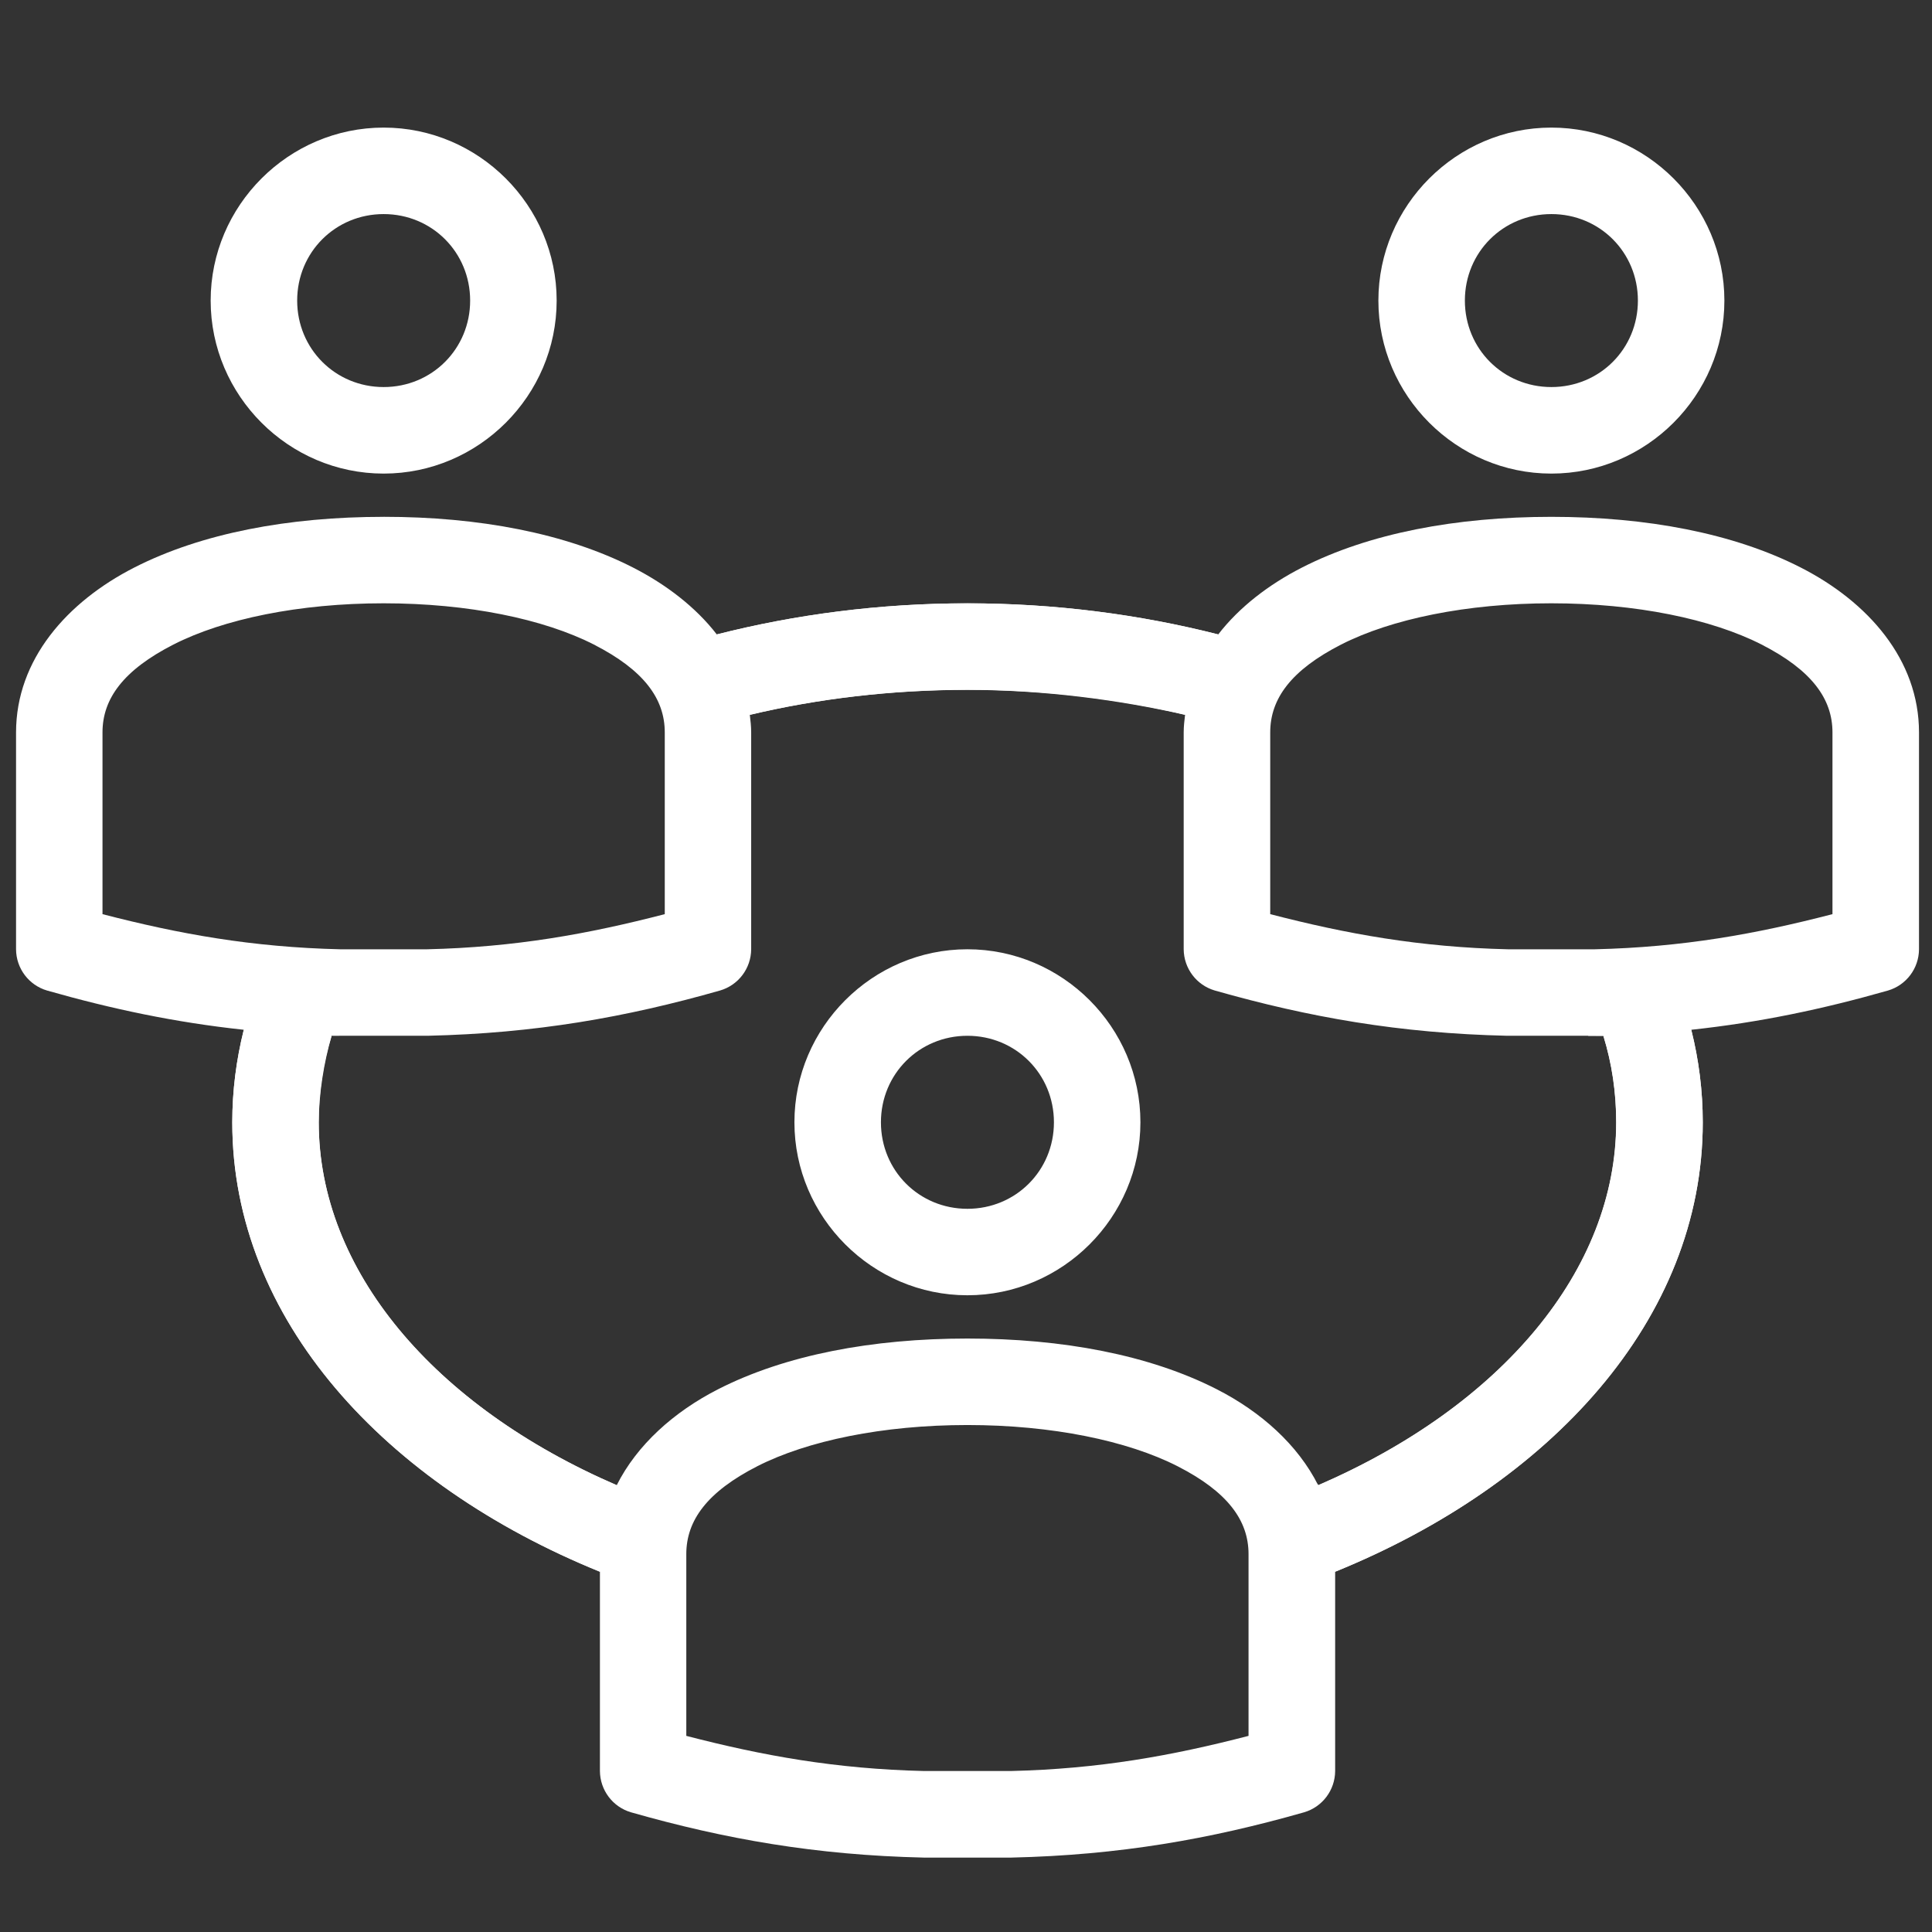<?xml version="1.0" encoding="UTF-8"?>
<svg id="Layer_1" data-name="Layer 1" xmlns="http://www.w3.org/2000/svg" viewBox="0 0 768 768">
  <rect x="0" y="0" width="768" height="768" fill="#333333" stroke="none"/>
  <defs>
    <style>
      .cls-1 {
        fill: #fff;
      }
    </style>
  </defs>
  <path class="cls-1" d="M152.51,50.72c-37.78,0-68.77,30.99-68.77,68.77s30.99,68.77,68.77,68.77,68.77-30.98,68.77-68.77c0-37.78-30.99-68.77-68.77-68.77m464.19,0c-37.78,0-68.77,30.99-68.77,68.77s30.99,68.77,68.77,68.77,68.77-30.98,68.77-68.77c0-37.78-30.98-68.77-68.77-68.77M152.51,85.1c19.2,0,34.38,15.19,34.38,34.38s-15.19,34.38-34.38,34.38-34.38-15.19-34.38-34.38,15.19-34.38,34.38-34.38m464.19,0c19.21,0,34.39,15.19,34.39,34.38s-15.18,34.38-34.39,34.38-34.39-15.19-34.39-34.38,15.2-34.38,34.39-34.38M152.51,205.45c-37.83,0-72.39,6.51-99.12,20.15-26.73,13.63-47.01,36.59-47.01,65.55v86.22c.05,7.6,5.07,14.26,12.35,16.39,25.79,7.35,50.98,12.68,78.18,15.59-2.99,11.97-4.57,24.27-4.57,36.79,0,78.37,60.64,143.89,146.14,178.64v79.25c.06,7.59,5.07,14.25,12.35,16.39,37.38,10.65,73.4,17.02,116.33,18h34.91c42.93-.98,78.94-7.35,116.32-18,7.28-2.13,12.3-8.79,12.35-16.39v-79.25c85.51-34.75,146.13-100.27,146.13-178.64,0-12.52-1.56-24.82-4.56-36.79,27.2-2.91,52.38-8.24,78.17-15.59,7.28-2.13,12.3-8.79,12.35-16.39v-86.22c0-28.96-20.27-51.91-47.01-65.55-26.72-13.64-61.28-20.15-99.13-20.15s-72.4,6.51-99.12,20.15c-13.18,6.73-24.92,15.73-33.31,26.59-31.14-7.92-64.73-12.36-99.67-12.36s-68.51,4.43-99.66,12.36c-8.38-10.85-20.14-19.86-33.31-26.59-26.72-13.64-61.29-20.16-99.12-20.16m0,34.38c33.6,0,63.67,6.25,83.55,16.39,19.88,10.16,28.2,21.53,28.2,34.93v72.25c-30.47,7.89-59.37,13.14-94.56,13.97h-34.39c-35.19-.83-64.09-6.08-94.56-13.97v-72.25c0-13.4,8.32-24.77,28.21-34.93,19.88-10.14,49.94-16.39,83.54-16.39m464.19,0c33.61,0,63.67,6.25,83.55,16.39,19.89,10.16,28.2,21.53,28.2,34.93v72.25c-30.46,7.89-59.36,13.14-94.56,13.97h-34.38c-35.19-.83-64.09-6.08-94.56-13.97v-72.25c0-13.4,8.33-24.77,28.2-34.93,19.89-10.14,49.95-16.39,83.54-16.39m-232.1,34.38c30.34,0,59.52,3.52,86.51,9.94-.28,2.31-.55,4.6-.55,6.99v86.22c.06,7.6,5.08,14.26,12.36,16.39,37.38,10.64,73.39,17.02,116.32,18h34.91c1.09-.02,2.15,.04,3.22,0,3.43,11.11,5.1,22.53,5.1,34.39,0,58.7-45.64,112.76-118.46,144.26-8.07-16.06-22.74-29.18-40.3-38.14-26.72-13.64-61.28-20.16-99.12-20.16s-72.39,6.52-99.11,20.16c-17.56,8.96-32.23,22.08-40.3,38.14-72.83-31.5-118.47-85.56-118.47-144.26,0-11.85,1.69-23.27,5.11-34.39,1.08,.04,2.13-.02,3.22,0h34.92c42.92-.98,78.94-7.35,116.31-18,7.29-2.13,12.31-8.79,12.36-16.39v-86.22c0-2.39-.26-4.68-.54-6.99,26.99-6.42,56.18-9.94,86.5-9.94m0,103.15c-37.77,0-68.77,30.99-68.77,68.77s30.99,68.77,68.77,68.77,68.77-30.99,68.77-68.77c0-37.78-30.99-68.77-68.77-68.77m0,34.39c19.21,0,34.39,15.19,34.39,34.39s-15.18,34.39-34.39,34.39-34.38-15.19-34.38-34.39c0-19.19,15.19-34.39,34.38-34.39m0,154.73c33.61,0,63.67,6.25,83.55,16.39,19.89,10.16,28.2,21.53,28.2,34.93v72.25c-30.45,7.89-59.36,13.14-94.56,13.97h-34.38c-35.19-.83-64.09-6.08-94.56-13.97v-72.25c0-13.4,8.32-24.77,28.21-34.93,19.88-10.14,49.94-16.39,83.54-16.39"/>
  <path class="cls-1" d="M245.19,590.41c-72.83-31.5-118.47-85.56-118.47-144.25,0-11.26,2.02-23.81,5.11-34.39-8.03,.79-35.29-2.43-34.93-2.4-2.99,11.97-4.57,24.27-4.57,36.79,0,78.36,60.64,143.88,146.14,178.64,0,0,1.91-22.32,6.72-34.39Z"/>
  <path class="cls-1" d="M471.11,284.16c1.9-19.09,13.96-32.99,13.15-31.96-31.14-7.92-64.72-12.36-99.66-12.36s-68.51,4.43-99.66,12.36c-.15-.19,8.36,9.87,13.16,31.97,26.99-6.42,56.18-9.94,86.5-9.94s60.5,4.02,86.51,9.93Z"/>
  <path class="cls-1" d="M671.09,407.6c-13.02,1.58-26.53,3.74-39.73,4,0,.06-.02,.12-.02,.17h2.83c1.09-.02,2.15,.04,3.22,0,3.43,11.11,5.1,22.53,5.1,34.39,0,58.69-45.64,112.76-118.47,144.25-3.12-6.24,6.72,34.39,6.72,34.39,85.51-34.75,146.13-100.27,146.13-178.64,0-12.52-1.56-24.82-4.57-36.79,0,0-.45-.68-1.22-1.76Z"/>
</svg>